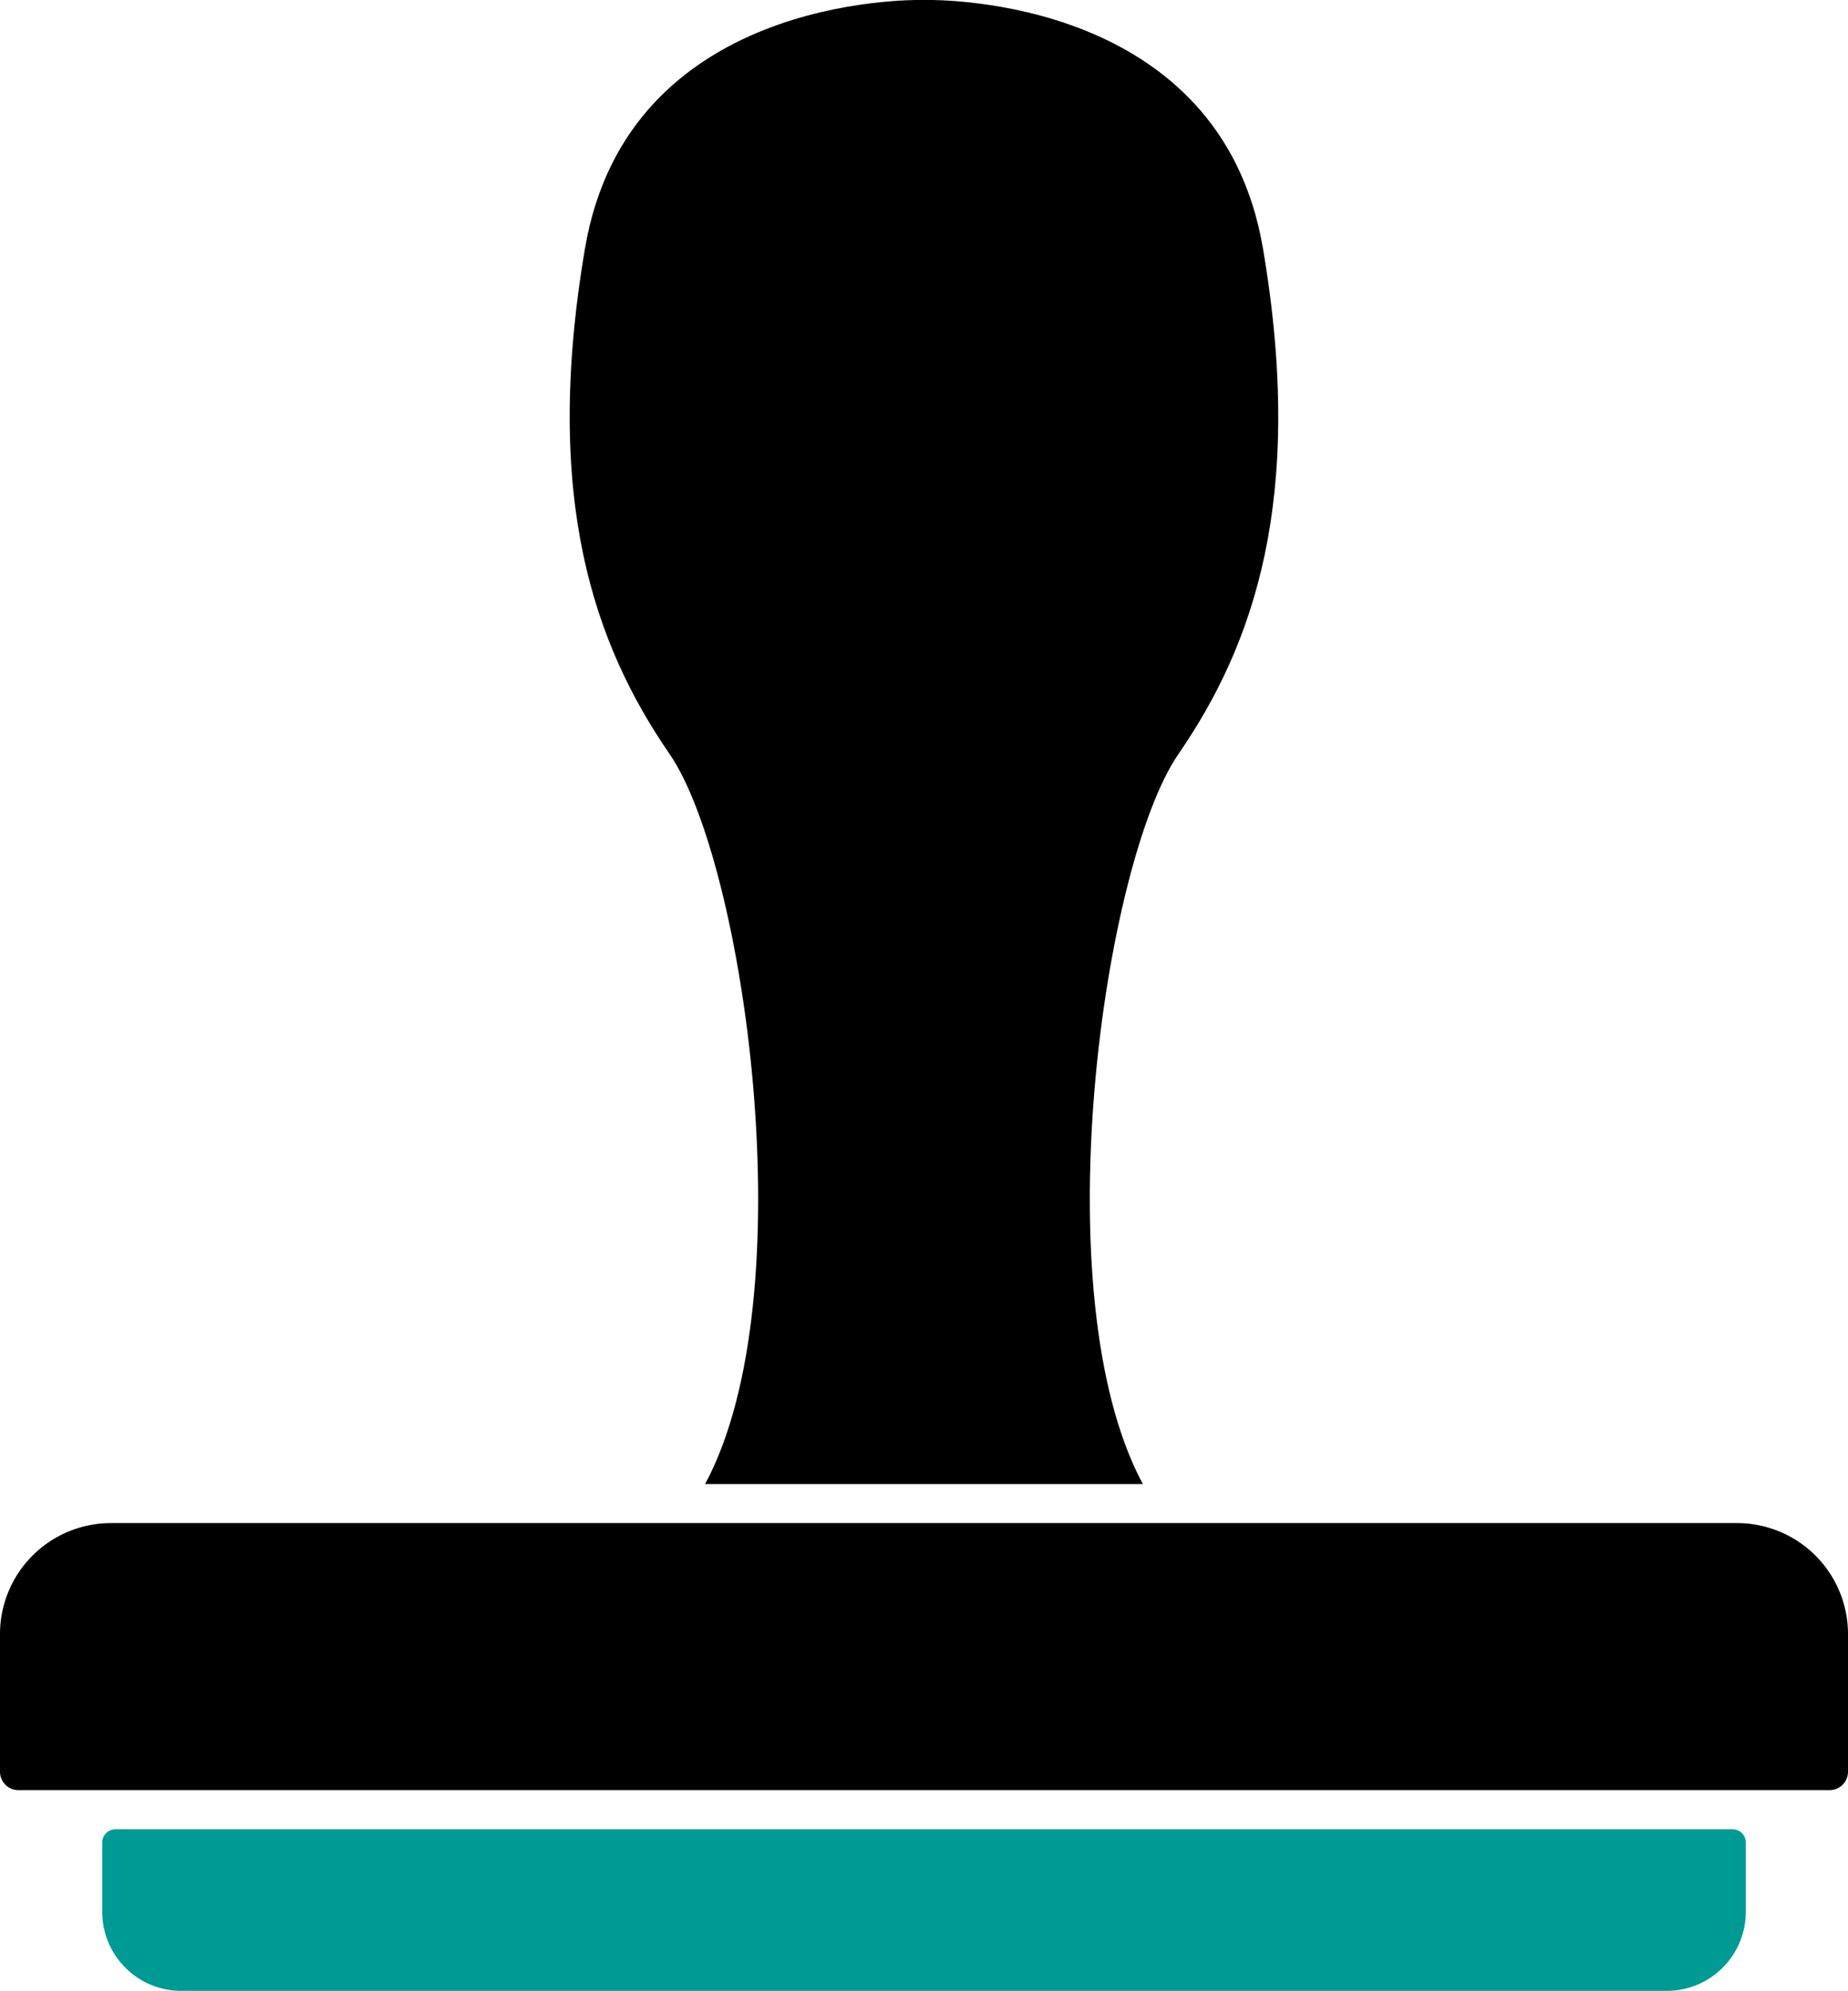 <svg xmlns="http://www.w3.org/2000/svg" width="54.79" height="58.994" viewBox="0 0 54.79 58.994">
  <g id="Group_638" data-name="Group 638" transform="translate(-8.674 -5.503)">
    <path id="Path_521" data-name="Path 521" d="M38.17,49.478H51.147c-3.007-5.592-1.161-18.413,1.055-21.63s3.772-7.548,2.506-14.986S45.168,5.5,44.659,5.5s-8.783-.08-10.05,7.359.29,11.768,2.506,14.986S41.177,43.887,38.17,49.478Z" transform="translate(-8.59 0)"/>
    <path id="Path_522" data-name="Path 522" d="M60.175,73.588H11.963a3.289,3.289,0,0,0-3.289,3.289v4.077a.548.548,0,0,0,.548.548H62.916a.548.548,0,0,0,.548-.548V76.877A3.289,3.289,0,0,0,60.175,73.588Z" transform="translate(0 -22.952)"/>
    <path id="Path_523" data-name="Path 523" d="M61.584,87.274H13.636a.391.391,0,0,0-.39.39v2.055a2.342,2.342,0,0,0,2.343,2.343H59.632a2.342,2.342,0,0,0,2.343-2.343V87.664A.391.391,0,0,0,61.584,87.274Z" transform="translate(-1.541 -27.565)" fill="#009a94"/>
  </g>
</svg>

